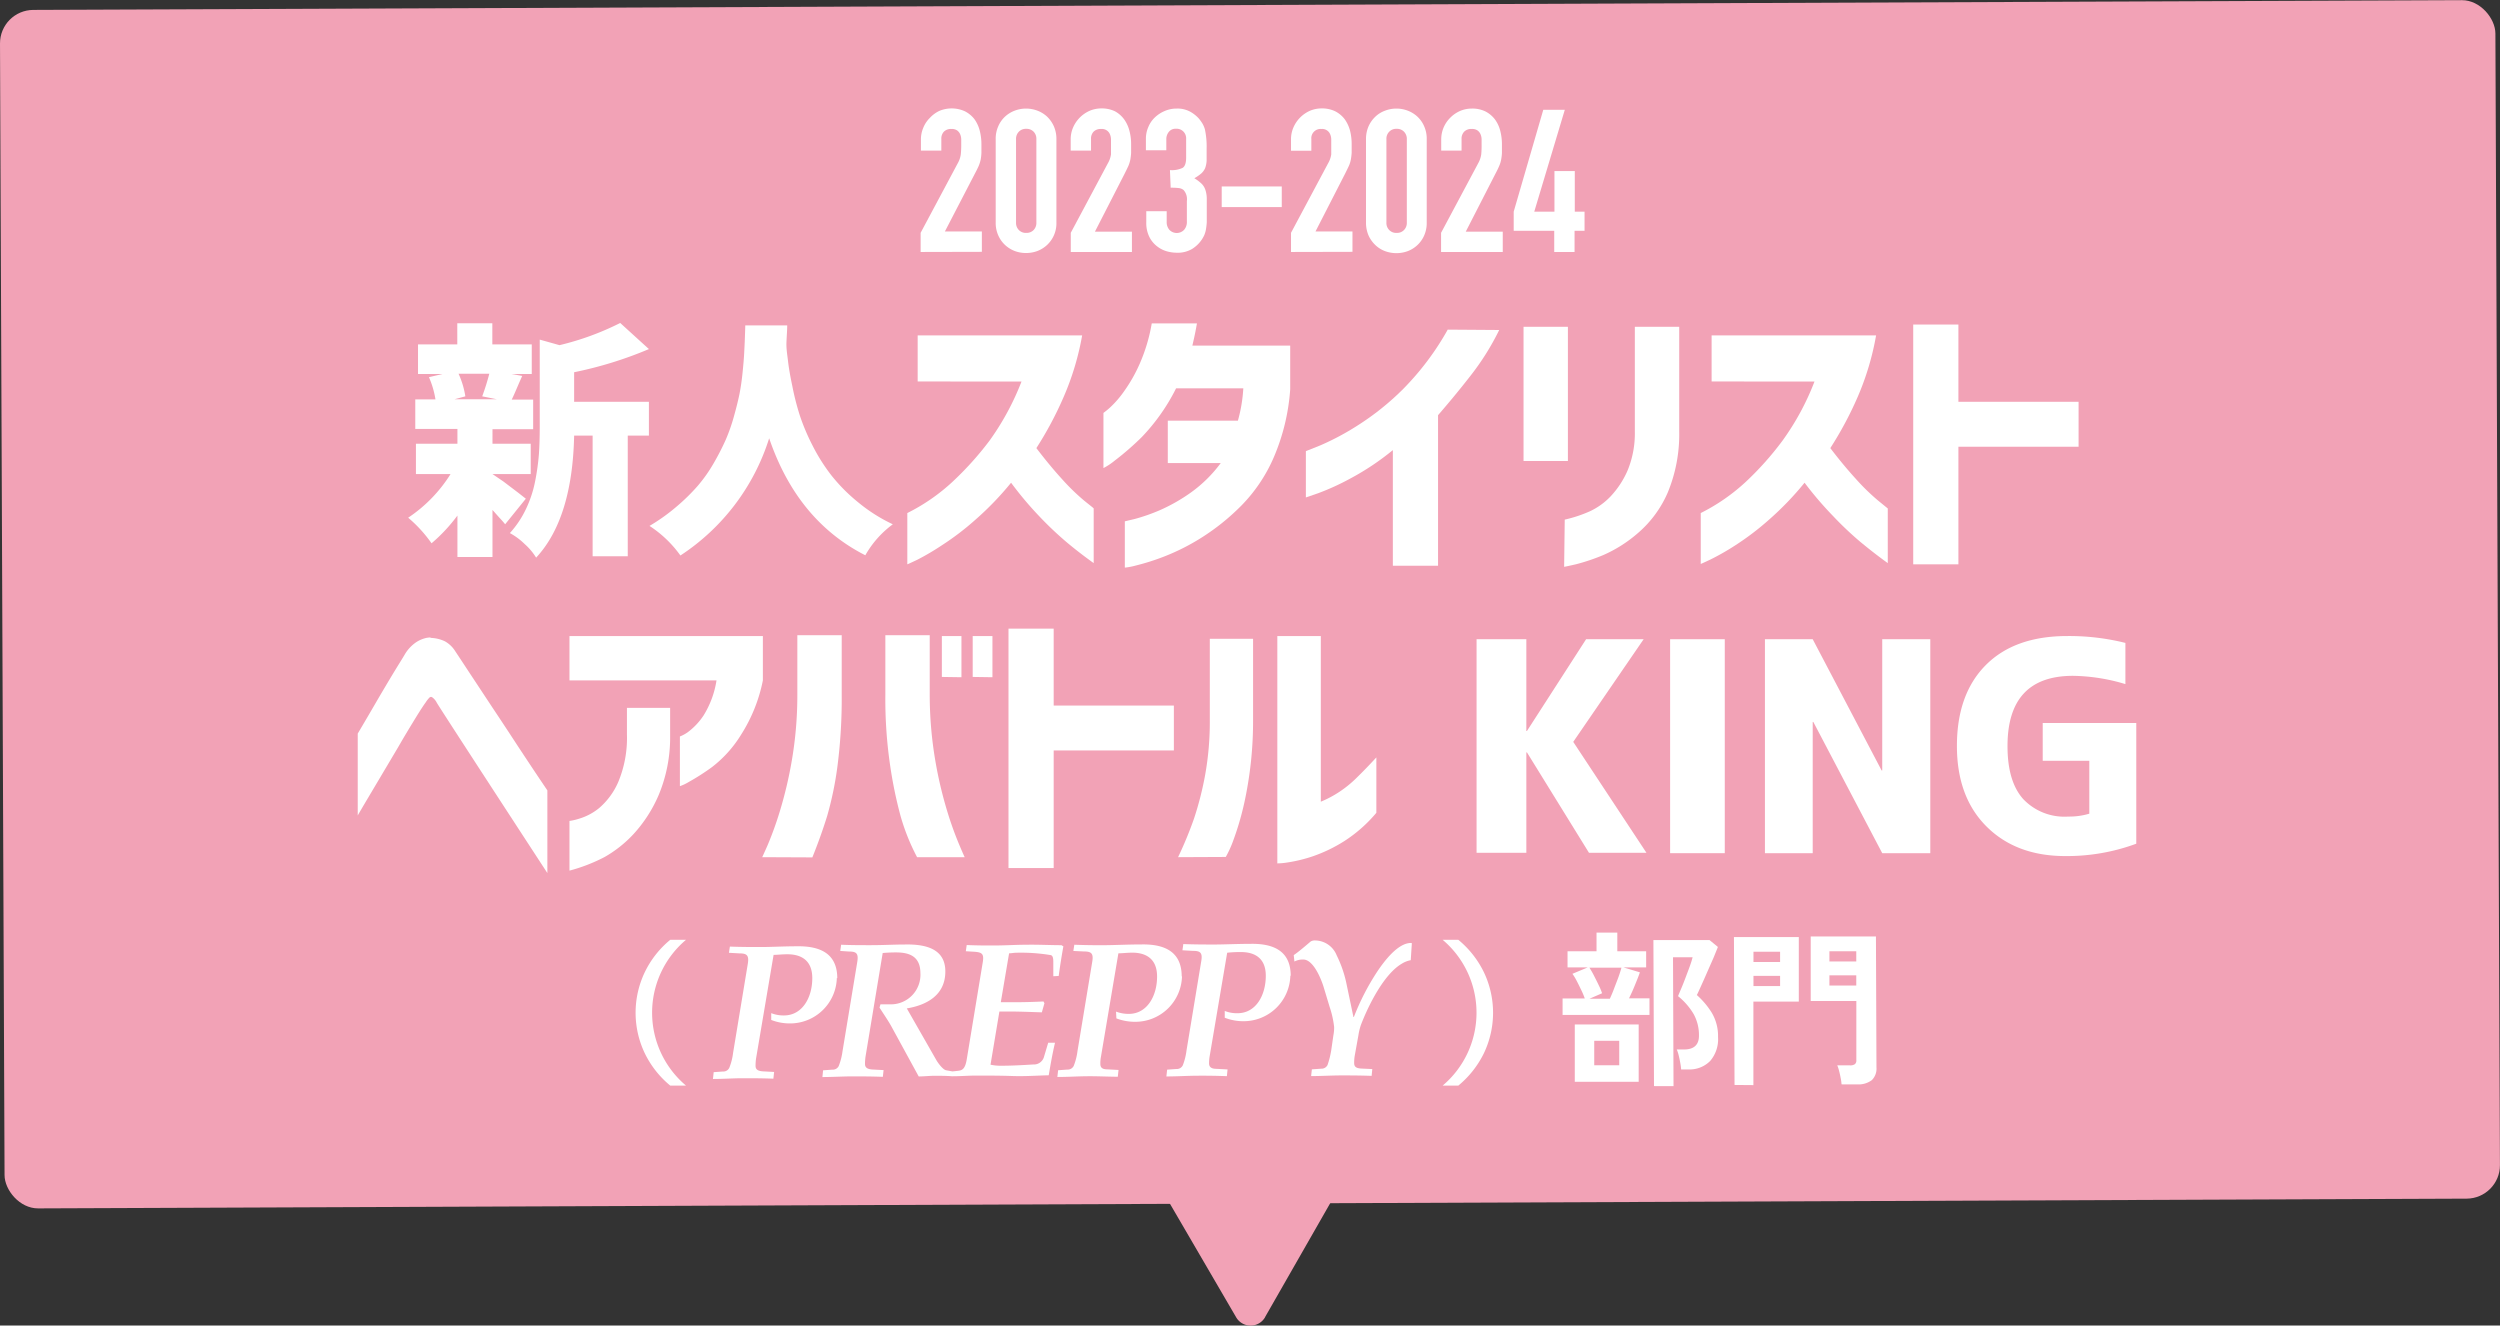 <svg xmlns="http://www.w3.org/2000/svg" viewBox="0 0 338.03 179.23"><rect x="0" y="0" width="338.03" height="179.23" fill="#333333" stroke="none"/><defs><style>.cls-1{fill:#f2a2b6;}.cls-2{fill:#fff;}</style></defs><g id="レイヤー_2" data-name="レイヤー 2"><g id="_レイヤー_2" data-name=" レイヤー 2"><rect class="cls-1" x="0.31" y="0.67" width="337.41" height="162.05" rx="4.52" transform="translate(-0.33 0.69) rotate(-0.23)"/><path class="cls-1" d="M171.05,178.09l10.69-18.69-25.45.1,10.85,18.61a2.26,2.26,0,0,0,3.91,0Z"/><path class="cls-2" d="M124.48,34.07V31.48l5-9.37a3.36,3.36,0,0,0,.43-1.23,11.91,11.91,0,0,0,.06-1.31c0-.23,0-.48,0-.74a1.84,1.84,0,0,0-.15-.69,1.22,1.22,0,0,0-.4-.5,1.25,1.25,0,0,0-.78-.2,1.33,1.33,0,0,0-1,.35,1.35,1.35,0,0,0-.36,1v1.57h-2.76V18.87a4,4,0,0,1,.33-1.62,3.89,3.89,0,0,1,.89-1.32A4.12,4.12,0,0,1,127,15a4.31,4.31,0,0,1,3.47.05,3.84,3.84,0,0,1,1.29,1.07,4.63,4.63,0,0,1,.71,1.54,7.3,7.3,0,0,1,.23,1.84c0,.46,0,.86,0,1.17a6.5,6.5,0,0,1-.1.91,5,5,0,0,1-.27.86c-.13.29-.3.64-.52,1.05l-4.05,7.81h5v2.75Z"/><path class="cls-2" d="M134.63,18.81a4.09,4.09,0,0,1,.34-1.72,3.88,3.88,0,0,1,.9-1.3,4,4,0,0,1,1.31-.82,4.31,4.31,0,0,1,1.55-.29,4.36,4.36,0,0,1,1.56.29,4,4,0,0,1,1.31.82,4.19,4.19,0,0,1,.9,1.3,4.26,4.26,0,0,1,.34,1.72V30.1a4,4,0,0,1-1.24,3,4,4,0,0,1-1.31.83,4.35,4.35,0,0,1-1.56.28,4.3,4.3,0,0,1-1.55-.28,4,4,0,0,1-1.31-.83,3.94,3.94,0,0,1-.9-1.29,4.14,4.14,0,0,1-.34-1.73Zm2.75,11.29a1.37,1.37,0,0,0,.38,1,1.3,1.3,0,0,0,1,.39,1.32,1.32,0,0,0,1-.39,1.37,1.37,0,0,0,.37-1V18.81a1.36,1.36,0,0,0-.37-1,1.32,1.32,0,0,0-1-.39,1.3,1.3,0,0,0-1,.39,1.37,1.37,0,0,0-.38,1Z"/><path class="cls-2" d="M144.78,34.07V31.48l5-9.37a3.4,3.4,0,0,0,.44-1.23c0-.35,0-.79,0-1.31,0-.23,0-.48,0-.74a1.84,1.84,0,0,0-.15-.69,1.17,1.17,0,0,0-1.19-.7,1.36,1.36,0,0,0-1,.35,1.35,1.35,0,0,0-.36,1v1.57h-2.75V18.87a4,4,0,0,1,.32-1.62A4.36,4.36,0,0,1,147.29,15a4,4,0,0,1,1.62-.34,4.07,4.07,0,0,1,1.85.39A3.8,3.8,0,0,1,152,16.14a4.63,4.63,0,0,1,.71,1.54,6.87,6.87,0,0,1,.23,1.84c0,.46,0,.86,0,1.17a8.39,8.39,0,0,1-.11.91,4.25,4.25,0,0,1-.27.86q-.2.43-.51,1.05l-4,7.81h5v2.75Z"/><path class="cls-2" d="M158.19,23a3.41,3.41,0,0,0,1.71-.3q.48-.3.48-1.38V18.79a1.3,1.3,0,0,0-.37-1,1.27,1.27,0,0,0-1-.38,1.14,1.14,0,0,0-1,.46,1.55,1.55,0,0,0-.31.89v1.56h-2.76V18.76a3.9,3.9,0,0,1,.33-1.59,3.72,3.72,0,0,1,.89-1.3,4.36,4.36,0,0,1,1.32-.86,4,4,0,0,1,1.62-.33,3.58,3.58,0,0,1,1.88.45,4.56,4.56,0,0,1,1.12.9,6.19,6.19,0,0,1,.47.65,3.52,3.52,0,0,1,.34.78,11,11,0,0,1,.24,2.65c0,.67,0,1.21,0,1.62a3.48,3.48,0,0,1-.2,1,2.14,2.14,0,0,1-.53.73,6.08,6.08,0,0,1-.93.64,5.71,5.71,0,0,1,1,.76,2.1,2.1,0,0,1,.49.81,3.84,3.84,0,0,1,.19,1.15q0,.66,0,1.68c0,.63,0,1.16,0,1.57a9.85,9.85,0,0,1-.12,1,3.73,3.73,0,0,1-.22.73,4.5,4.5,0,0,1-.35.62,4.35,4.35,0,0,1-1.31,1.25,3.83,3.83,0,0,1-2.09.5,5,5,0,0,1-1.38-.21,3.85,3.85,0,0,1-1.32-.71,3.65,3.65,0,0,1-1-1.27,4.25,4.25,0,0,1-.39-1.91V28.56h2.76V30a1.59,1.59,0,0,0,.36,1.07,1.37,1.37,0,0,0,2,0,1.61,1.61,0,0,0,.37-1.12V27.18a1.88,1.88,0,0,0-.44-1.48,1.25,1.25,0,0,0-.66-.27,8.21,8.21,0,0,0-1.09-.05Z"/><path class="cls-2" d="M165.19,28V25.21h8.12V28Z"/><path class="cls-2" d="M174.56,34.07V31.48l5-9.37a3.4,3.4,0,0,0,.44-1.23c0-.35,0-.79,0-1.31,0-.23,0-.48,0-.74a1.84,1.84,0,0,0-.15-.69,1.17,1.17,0,0,0-1.19-.7,1.25,1.25,0,0,0-1.35,1.37v1.57h-2.75V18.87a4,4,0,0,1,.32-1.62A4.36,4.36,0,0,1,177.07,15a4,4,0,0,1,1.62-.34,4.07,4.07,0,0,1,1.85.39,3.8,3.8,0,0,1,1.28,1.07,4.85,4.85,0,0,1,.72,1.54,7.31,7.31,0,0,1,.22,1.84c0,.46,0,.86,0,1.17a8.39,8.39,0,0,1-.11.91,3.7,3.7,0,0,1-.27.86q-.2.43-.51,1.05l-4,7.81h5v2.75Z"/><path class="cls-2" d="M184.7,18.81a4.26,4.26,0,0,1,.34-1.72,4.06,4.06,0,0,1,.91-1.3,3.78,3.78,0,0,1,1.31-.82,4.29,4.29,0,0,1,3.1,0,4,4,0,0,1,1.31.82,3.88,3.88,0,0,1,.9,1.3,4.09,4.09,0,0,1,.34,1.72V30.1a4.14,4.14,0,0,1-.34,1.73,3.94,3.94,0,0,1-.9,1.29,4,4,0,0,1-1.31.83,4.43,4.43,0,0,1-3.1,0,3.8,3.8,0,0,1-1.31-.83,4.12,4.12,0,0,1-.91-1.29,4.31,4.31,0,0,1-.34-1.73Zm2.76,11.29a1.33,1.33,0,0,0,.38,1,1.28,1.28,0,0,0,1,.39,1.3,1.3,0,0,0,1-.39,1.37,1.37,0,0,0,.38-1V18.81a1.37,1.37,0,0,0-.38-1,1.3,1.3,0,0,0-1-.39,1.28,1.28,0,0,0-1,.39,1.33,1.33,0,0,0-.38,1Z"/><path class="cls-2" d="M194.85,34.07V31.48l5-9.37a3.56,3.56,0,0,0,.43-1.23,12.23,12.23,0,0,0,.05-1.31c0-.23,0-.48,0-.74a1.84,1.84,0,0,0-.15-.69,1.22,1.22,0,0,0-.4-.5,1.26,1.26,0,0,0-.79-.2,1.32,1.32,0,0,0-1,.35,1.35,1.35,0,0,0-.37,1v1.57h-2.75V18.87a4.14,4.14,0,0,1,.32-1.62,4.21,4.21,0,0,1,.89-1.32,4.29,4.29,0,0,1,1.3-.91,4,4,0,0,1,1.62-.34,4,4,0,0,1,1.85.39,3.8,3.8,0,0,1,1.28,1.07,4.46,4.46,0,0,1,.72,1.54,7.3,7.3,0,0,1,.23,1.84c0,.46,0,.86,0,1.17a6.47,6.47,0,0,1-.11.91,3.7,3.7,0,0,1-.27.86q-.18.43-.51,1.05l-4,7.81h5v2.75Z"/><path class="cls-2" d="M210.15,34.07V31.21h-5.48V28.62l4-13.77h2.91l-4.13,13.77h2.73V23.13h2.75v5.49h1.32v2.59H212.9v2.86Z"/><path class="cls-2" d="M71.1,67.43l-2.8,3.46c-.15-.2-.42-.51-.82-.94l-.89-1v6.36H61.85v-5.6a22.33,22.33,0,0,1-3.5,3.75A18.13,18.13,0,0,0,55.19,70a19.49,19.49,0,0,0,5.73-5.9H56.24V60h5.61V58h-5.7V54h2.73A12.41,12.41,0,0,0,58,51l1.82-.43h-3.3v-4h5.31V43.71h4.74v2.86H71.9v4H69.16l1.45.26c-.15.33-.39.87-.71,1.62s-.55,1.27-.71,1.58h2.9v4h-5.5V60h5.17V64.1H66.59v0l1.47,1L70,66.57Zm-4.94-16.9H62a11.63,11.63,0,0,1,.92,3.06l-1.48.4h5.76l-2-.4A31.29,31.29,0,0,0,66.16,50.53Zm11.47-.2v4H87.74V58.9H84.88V75.21H80.13V58.9h-2.5q-.24,11.24-5.14,16.5a8.08,8.08,0,0,0-1.55-1.84,8.82,8.82,0,0,0-2-1.48,13.37,13.37,0,0,0,2.18-3.26A15.72,15.72,0,0,0,72.37,65a31.4,31.4,0,0,0,.5-3.62c.07-1.08.11-2.3.11-3.66V45.92l2.67.75a37.49,37.49,0,0,0,8.21-3l3.88,3.53A52.94,52.94,0,0,1,77.63,50.33Z"/><path class="cls-2" d="M100.77,44h5.67c0,.6-.06,1.34-.1,2.24s.11,1.72.21,2.59.29,2,.58,3.36a34.86,34.86,0,0,0,1,3.94,28.63,28.63,0,0,0,1.72,4.08,24.75,24.75,0,0,0,2.56,4.06A23.33,23.33,0,0,0,116,67.89a22,22,0,0,0,4.72,3A13.38,13.38,0,0,0,117,75.08q-9.2-4.68-13-15.82A29.54,29.54,0,0,1,92,75.11a15.5,15.5,0,0,0-4.18-4,25.3,25.3,0,0,0,3.61-2.57,26.66,26.66,0,0,0,2.88-2.81,20,20,0,0,0,2.19-3.1,34.08,34.08,0,0,0,1.62-3.15,24.25,24.25,0,0,0,1.13-3.23c.33-1.18.58-2.2.74-3s.31-1.82.42-2.92.18-1.94.21-2.54.07-1.32.1-2.19S100.77,44.2,100.77,44Z"/><path class="cls-2" d="M124.08,51.58V45.35h22.24a37,37,0,0,1-2.5,8.32,48.31,48.31,0,0,1-3.69,6.92c1.16,1.52,2.31,2.92,3.46,4.18a29.07,29.07,0,0,0,3,2.92c.84.68,1.27,1,1.29,1.06v7.39q-2.09-1.5-3.79-2.94a46.67,46.67,0,0,1-3.63-3.46,47.06,47.06,0,0,1-3.75-4.47,41.1,41.1,0,0,1-4.82,5,36.83,36.83,0,0,1-4.54,3.46A34,34,0,0,1,124,75.7q-1.27.6-1.32.6V69.37a26,26,0,0,0,6.06-4.18,42.77,42.77,0,0,0,5.05-5.6,35.77,35.77,0,0,0,4.33-8Z"/><path class="cls-2" d="M161.84,43.73c-.13.75-.26,1.42-.39,2s-.21.93-.23,1h13.23v5.92a28.24,28.24,0,0,1-2.23,9.21,21.39,21.39,0,0,1-4.39,6.52,30.39,30.39,0,0,1-5.33,4.29,29.53,29.53,0,0,1-5.07,2.57,31.12,31.12,0,0,1-3.83,1.22,9.18,9.18,0,0,1-1.51.29V70.49l1.35-.32A25.24,25.24,0,0,0,156.79,69,23.62,23.62,0,0,0,161,66.61a18.1,18.1,0,0,0,4.06-4h-7.16V56.88h9.48a20.36,20.36,0,0,0,.73-4.37h-9.09a26.85,26.85,0,0,1-4.64,6.59,37.9,37.9,0,0,1-3.67,3.19,8.43,8.43,0,0,1-1.51,1V55.83a10.6,10.6,0,0,0,.87-.71A13.56,13.56,0,0,0,152,52.89a20.57,20.57,0,0,0,2.13-3.77,23.27,23.27,0,0,0,1.6-5.39Z"/><path class="cls-2" d="M202.71,44.62a34.88,34.88,0,0,1-4,6.34c-1.56,2-3,3.71-4.27,5.18V76.49h-6.11V60.86a35.05,35.05,0,0,1-5.73,3.83,33.32,33.32,0,0,1-4.37,2l-1.66.57V61l2-.8a35.08,35.08,0,0,0,4.93-2.63,36,36,0,0,0,6.25-5,37.22,37.22,0,0,0,6-8Z"/><path class="cls-2" d="M206,62.33V44.19h6V62.33Zm5.57,7.93A18.21,18.21,0,0,0,215,69.12a9.32,9.32,0,0,0,2.77-2,12.23,12.23,0,0,0,2.28-3.46,13.16,13.16,0,0,0,1-5.32V44.19h6V58.35a20.57,20.57,0,0,1-1.54,8.22,15.1,15.1,0,0,1-4,5.47,18.31,18.31,0,0,1-4.7,3,27.27,27.27,0,0,1-3.73,1.26c-1,.23-1.54.34-1.59.34Z"/><path class="cls-2" d="M231.43,51.58V45.35h22.24a37,37,0,0,1-2.49,8.32,48.32,48.32,0,0,1-3.7,6.92c1.16,1.52,2.32,2.92,3.47,4.18a29.13,29.13,0,0,0,3,2.92l1.3,1.06v7.39c-1.39-1-2.66-2-3.79-2.94a45,45,0,0,1-3.64-3.46A47.06,47.06,0,0,1,244,65.27a41,41,0,0,1-4.81,5,36.86,36.86,0,0,1-4.55,3.46,32.94,32.94,0,0,1-3.36,1.92q-1.27.6-1.32.6V69.37a26.18,26.18,0,0,0,6.05-4.18,41.39,41.39,0,0,0,5-5.6,35,35,0,0,0,4.33-8Z"/><path class="cls-2" d="M258.69,76.3V43.88h6.11V54.33h16.25V60.4H264.8V76.3Z"/><path class="cls-2" d="M48.37,99.19Q49.92,96.57,51,94.7c.72-1.23,1.43-2.43,2.13-3.59s1.24-2,1.63-2.67a5.16,5.16,0,0,1,1.52-1.61,4.22,4.22,0,0,1,1.38-.58c.38-.06.58-.08.58,0a4.83,4.83,0,0,1,1.91.46A3.84,3.84,0,0,1,61.52,88c.31.47.93,1.4,1.84,2.79l3.17,4.8q1.8,2.7,3.48,5.28c1.13,1.71,2.46,3.73,4,6v11.18Q59.35,95.56,59.05,95a2,2,0,0,0-.6-.71c-.14-.07-.21-.08-.21-.06s-.06,0-.16.08a4,4,0,0,0-.54.69c-.23.31-.69,1-1.37,2.11S54.71,99.5,53.85,101l-3.39,5.71c-1.39,2.34-2.09,3.53-2.09,3.56Z"/><path class="cls-2" d="M77,92V86h26.15V92a21.41,21.41,0,0,1-2.94,7.33,16.25,16.25,0,0,1-3.94,4.39,30.23,30.23,0,0,1-3.12,2,6.23,6.23,0,0,1-1.22.58V99.58A5,5,0,0,0,93,99a9.06,9.06,0,0,0,2.13-2.26A12.64,12.64,0,0,0,96.88,92ZM77,111a7.36,7.36,0,0,0,1.26-.29A7.82,7.82,0,0,0,81,109.27a9.76,9.76,0,0,0,2.59-3.52,15.49,15.49,0,0,0,1.18-6.48V95.71h5.84V99.5a20.22,20.22,0,0,1-1.55,8,18.65,18.65,0,0,1-3.42,5.3,16.33,16.33,0,0,1-3.91,3.09A23,23,0,0,1,77,117.72Z"/><path class="cls-2" d="M103.06,115.9s.27-.57.73-1.62a46.6,46.6,0,0,0,1.63-4.51,55.55,55.55,0,0,0,1.64-6.92,52.18,52.18,0,0,0,.75-8.88V85.89h6V94a71.54,71.54,0,0,1-.56,9.48,45.69,45.69,0,0,1-1.41,6.86q-.86,2.77-2,5.59Zm27.38,0H124a28.5,28.5,0,0,1-2.24-5.59,58.56,58.56,0,0,1-1.41-6.86,61.81,61.81,0,0,1-.64-9.48V85.89h6V94a53.17,53.17,0,0,0,.76,8.88,55.55,55.55,0,0,0,1.64,6.92,46.6,46.6,0,0,0,1.63,4.51C130.17,115.33,130.42,115.88,130.44,115.9Zm-3.09-24.37V86H130v5.57Zm4.17,0V86h2.67v5.57Z"/><path class="cls-2" d="M136.36,117.37V85h6.11V95.4h16.25v6.07H142.47v15.9Z"/><path class="cls-2" d="M159.29,115.9a52.22,52.22,0,0,0,2.17-5.26,43.94,43.94,0,0,0,1.49-5.86,40.55,40.55,0,0,0,.63-7.41v-11h5.85v11a51.52,51.52,0,0,1-1,10.29,39.31,39.31,0,0,1-1.76,6.21,14.22,14.22,0,0,1-.93,2Zm26.81-6a19.2,19.2,0,0,1-4.34,3.83,20.22,20.22,0,0,1-4.25,2.05,20,20,0,0,1-3.39.83,8.89,8.89,0,0,1-1.41.13V86h5.88v22.4a14.71,14.71,0,0,0,2.52-1.34,15.31,15.31,0,0,0,2.43-2c.78-.76,1.63-1.64,2.56-2.65Z"/><path class="cls-2" d="M206.38,86.43V98.84h.08l8-12.41h7.78l-9.52,13.88,9.9,15h-7.77l-8.39-13.58h-.08v13.58h-6.73V86.43Z"/><path class="cls-2" d="M225.82,115.36V86.43h7.39v28.93Z"/><path class="cls-2" d="M238.64,115.36V86.43h6.46l9.32,17.75h.08V86.43H261v28.93H254.5l-9.32-17.75h-.08v17.75Z"/><path class="cls-2" d="M279.52,86a31.38,31.38,0,0,1,7.86.93V92.5a25.53,25.53,0,0,0-7.08-1.12q-8.87,0-8.86,9.51c0,3.18.7,5.55,2.11,7.14a7.68,7.68,0,0,0,6.09,2.38,9.51,9.51,0,0,0,2.86-.39v-7.15h-6.3V97.76h12.65v16.32a27,27,0,0,1-9.6,1.67q-6.64,0-10.65-4t-4-10.91c0-4.66,1.31-8.31,3.91-10.92S274.78,86,279.52,86Z"/><path class="cls-2" d="M211.28,137.27V135h3a10.18,10.18,0,0,0-.49-1.16c-.2-.42-.4-.83-.61-1.23a7.38,7.38,0,0,0-.57-.94l2.08-.87h-2.74v-2.18l3.92,0v-2.52h2.81v2.52h3.9v2.18h-3.08l2.23.67c-.15.47-.37,1-.65,1.69s-.54,1.27-.82,1.83l2.77,0v2.24l-11.72,0Zm1.65,9,0-7.75,8.64,0,0,7.75Zm2-11.23h2.74c.18-.39.38-.85.58-1.39s.41-1.05.59-1.55.31-.93.4-1.26l-4.33,0c.18.29.4.65.62,1.09s.44.86.64,1.29a7.93,7.93,0,0,1,.45,1.08l-1.7.74Zm.63,9,3.38,0,0-3.31-3.38,0Zm8.08,2.79-.08-19.72,7.59,0,1.13.93c-.14.36-.34.85-.59,1.46l-.85,1.93c-.29.67-.57,1.3-.83,1.87s-.44,1-.58,1.24a10.84,10.84,0,0,1,2,2.36,6.15,6.15,0,0,1,.87,3.32,4.51,4.51,0,0,1-1.06,3.23,3.92,3.92,0,0,1-3,1.15h-.93a7,7,0,0,0-.12-.9c-.06-.34-.13-.67-.21-1a5.38,5.38,0,0,0-.26-.8h1c1.31,0,2-.62,2-1.85a5.9,5.9,0,0,0-.71-2.92,9,9,0,0,0-2.12-2.44c.09-.21.23-.56.42-1s.41-1,.63-1.59.42-1.1.59-1.59a10.58,10.58,0,0,0,.33-1.08h-2.65l.07,17.43h-2.57Z"/><path class="cls-2" d="M234.53,146.7l-.08-20,8.77,0,0,8.73-6.14,0,0,11.29Zm2.56-16.63,3.6,0v-1.38l-3.6,0Zm0,3.26,3.6,0v-1.38l-3.6,0ZM249,146.61a6.38,6.38,0,0,0-.12-.85c-.06-.33-.13-.64-.21-.95a4.83,4.83,0,0,0-.25-.76h1.72a1.07,1.07,0,0,0,.66-.16.64.64,0,0,0,.2-.54l0-8-6.17,0,0-8.73,8.82,0,.07,17.7a2.18,2.18,0,0,1-.63,1.73,3,3,0,0,1-2,.57h-2ZM247.36,130l3.63,0v-1.38l-3.63,0Zm0,3.26,3.63,0v-1.38l-3.63,0Z"/><path class="cls-2" d="M92.76,146.79H90.63a13,13,0,0,1-3.47-4.42,12.72,12.72,0,0,1,0-10.87,12.92,12.92,0,0,1,3.47-4.43h2.13a12.89,12.89,0,0,0,0,19.72Z"/><path class="cls-2" d="M195.06,127.07h2.12a13.07,13.07,0,0,1,3.48,4.43,12.72,12.72,0,0,1,0,10.87,13.13,13.13,0,0,1-3.48,4.42h-2.12a12.9,12.9,0,0,0,0-19.72Z"/><path class="cls-2" d="M113.21,132.28c0-3.12-2-4.39-5.46-4.33-1.74,0-3.53.1-4.8.1s-2.69,0-4.26-.06l-.13.84,1.42.08c1,0,1.31.26,1.14,1.36l-2,12.11a8,8,0,0,1-.51,2,.88.88,0,0,1-.86.5l-1.25.09-.1.92c1.38,0,2.73-.1,4.06-.1s2.47,0,4.11.06l.1-.91-1.51-.08c-.79-.05-1-.33-1-.75a6.94,6.94,0,0,1,.07-1l2.37-14c.54,0,1.1-.08,1.87-.08,1.53,0,3.34.56,3.36,3.18s-1.32,5.08-3.81,5.09a4.52,4.52,0,0,1-1.74-.31l0,.92a6.92,6.92,0,0,0,2.53.47,6.32,6.32,0,0,0,6.34-6.16m30-.26c.18-1.36.4-2.73.63-4l-.26-.16c-1.56,0-3.14-.09-4.73-.06-1.35,0-2.73.09-4.08.1s-2.68,0-4-.06l-.12.84,1.17.07c1,.08,1.3.26,1.13,1.36l-2.17,13.16c-.22,1.36-.63,1.52-1.21,1.58l-.72.08v0l-.89-.16c-.36-.09-.93-.76-1.29-1.36l-4-7c2.5-.41,5.22-1.68,5.21-5,0-3-2.54-3.71-5.5-3.64-1.43,0-2.86.09-4.59.09-1.34,0-2.69,0-4-.06l-.12.84,1.18.08c1,0,1.3.25,1.13,1.36l-2,12.11a8.56,8.56,0,0,1-.51,2,.89.89,0,0,1-.86.5l-1.26.09-.09.91c1.38,0,2.73-.09,4.06-.09s2.47,0,4.11.06l.1-.91-1.51-.08c-.79-.05-1-.34-1-.75a6.94,6.94,0,0,1,.07-1l2.32-14a18.42,18.42,0,0,1,1.84-.08c1.94,0,3.25.66,3.26,2.79a4,4,0,0,1-4,4.23h-1.4l-.13.44c.54.84,1.13,1.7,1.57,2.48l3.73,6.83c.71,0,1.43-.09,2.14-.09s1.55,0,2.33.06h.18c1,0,2-.08,3-.09,1.66,0,3.29,0,5,.06s3.24-.06,4.93-.1c.25-1.47.5-2.93.85-4.4h-.92l-.55,1.84a1.42,1.42,0,0,1-1.48,1.1c-1.45.09-2.91.17-4.36.17a6.3,6.3,0,0,1-1.41-.14l1.2-7.19h1.4c1.45,0,2.91.07,4.34.11l.35-1.23-.13-.24c-1.2.06-2.55.1-3.57.1h-2.2l1.12-6.61c.33,0,.66-.08,1-.08a24.59,24.59,0,0,1,4.62.32c.39.08.36.68.36,1.23V132Zm16.63.07c0-3.12-2-4.4-5.46-4.33-1.74,0-3.52.09-4.8.1s-2.68,0-4.26-.06l-.13.84,1.43.07c1,0,1.31.26,1.13,1.36l-2,12.11a8.19,8.19,0,0,1-.51,2,.9.9,0,0,1-.86.5l-1.25.09-.1.91c1.38,0,2.73-.09,4.06-.1s2.48.05,4.11.07l.1-.92-1.51-.08c-.79,0-.95-.33-.95-.75a4.64,4.64,0,0,1,.08-.94l2.36-14c.54,0,1.1-.08,1.87-.09,1.53,0,3.34.57,3.36,3.18s-1.31,5.09-3.81,5.1a4.76,4.76,0,0,1-1.74-.31l.05.92a7.08,7.08,0,0,0,2.53.46,6.31,6.31,0,0,0,6.34-6.16m14.7-.06c0-3.12-2-4.39-5.46-4.32-1.73,0-3.52.09-4.8.09s-2.68,0-4.26-.06l-.12.84,1.43.08c1,0,1.3.26,1.12,1.36l-2,12.11a8.28,8.28,0,0,1-.5,2,.89.89,0,0,1-.87.5l-1.25.09-.1.92c1.38,0,2.73-.09,4.06-.1s2.48,0,4.12.06l.09-.91-1.5-.08c-.79,0-1-.33-1-.75a5.61,5.61,0,0,1,.08-.95l2.37-14a16,16,0,0,1,1.86-.09c1.53,0,3.35.56,3.36,3.18s-1.31,5.08-3.81,5.09a4.41,4.41,0,0,1-1.74-.31l0,.92a6.88,6.88,0,0,0,2.53.47,6.32,6.32,0,0,0,6.34-6.16m16.31-4.42c-1.79,0-3.64,2.5-4.56,3.87a32.69,32.69,0,0,0-3.16,6.14h-.06l-.91-4.35a16.07,16.07,0,0,0-1.36-4,3.18,3.18,0,0,0-2.9-2,1.08,1.08,0,0,0-.61.14c-.58.49-1.65,1.42-2.29,1.84l.09.87a2.45,2.45,0,0,1,1.2-.27c1.38,0,2.43,2.68,2.74,3.68l.83,2.75a12.85,12.85,0,0,1,.6,2.69,5.22,5.22,0,0,1-.1,1.13L180,142a12.12,12.12,0,0,1-.5,2,.91.91,0,0,1-.87.5l-1.25.09-.1.91c1.38,0,2.74-.09,4.07-.09s2.47,0,4.11.06l.09-.92-1.51-.07c-.79-.05-.94-.33-.94-.76a5.53,5.53,0,0,1,.07-.94l.5-2.78a8.19,8.19,0,0,1,.35-1.44c1-2.6,3.09-6.83,5.51-8.25a3.42,3.42,0,0,1,1.22-.48l.15-2.3Z"/></g></g></svg>